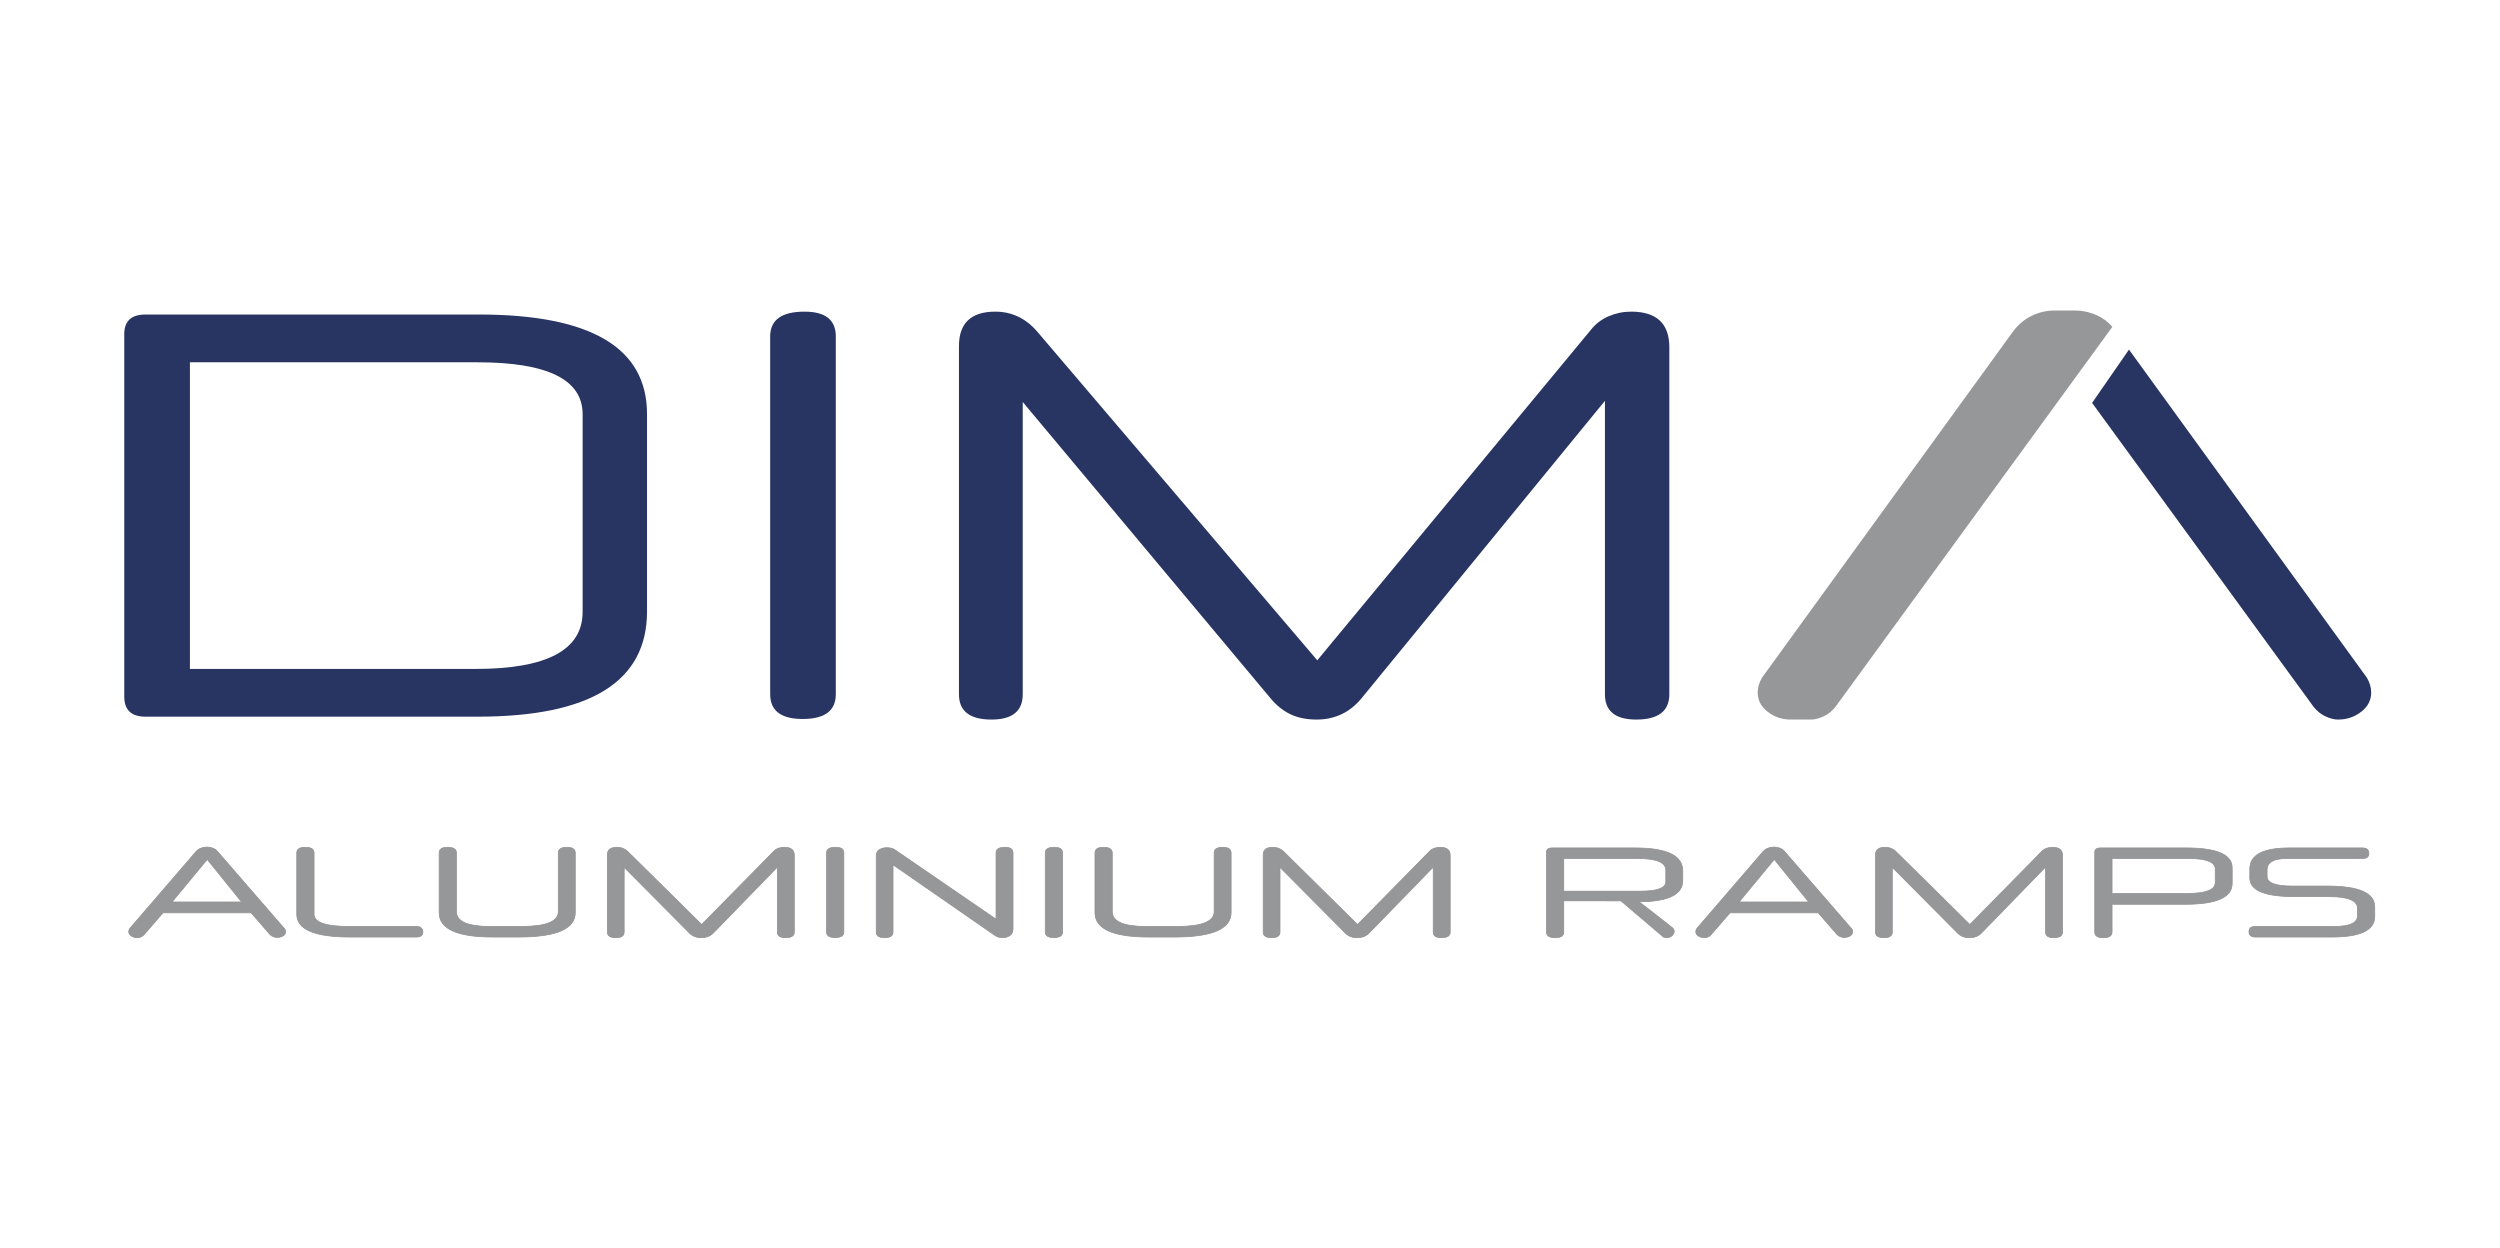<?xml version="1.0" encoding="UTF-8" standalone="no"?>
<!-- Created with Inkscape (http://www.inkscape.org/) -->

<svg
   version="1.1"
   id="svg148"
   width="1742.773"
   height="870.16"
   viewBox="0 0 1742.773 870.16"
   sodipodi:docname="dimarampe-logo.svg"
   inkscape:version="1.2.1 (8a69933317, 2022-10-28, custom)"
   xmlns:inkscape="http://www.inkscape.org/namespaces/inkscape"
   xmlns:sodipodi="http://sodipodi.sourceforge.net/DTD/sodipodi-0.dtd"
   xmlns="http://www.w3.org/2000/svg"
   xmlns:svg="http://www.w3.org/2000/svg">
  <defs
     id="defs152" />
  <sodipodi:namedview
     id="namedview150"
     pagecolor="#ffffff"
     bordercolor="#666666"
     borderopacity="1.0"
     inkscape:showpageshadow="2"
     inkscape:pageopacity="0.0"
     inkscape:pagecheckerboard="0"
     inkscape:deskcolor="#d1d1d1"
     showgrid="false"
     inkscape:zoom="0.73446155"
     inkscape:cx="627.67071"
     inkscape:cy="435.01256"
     inkscape:window-width="1920"
     inkscape:window-height="1016"
     inkscape:window-x="0"
     inkscape:window-y="27"
     inkscape:window-maximized="1"
     inkscape:current-layer="g158">
    <inkscape:page
       x="0"
       y="0"
       id="page154"
       width="1742.773"
       height="870.16" />
  </sodipodi:namedview>
  <g
     id="g156"
     inkscape:groupmode="layer"
     inkscape:label="Page 1"
     transform="matrix(1.333,0,0,-1.333,0,870.16)">
    <g
       id="g158"
       transform="scale(0.1)">
      <g
         id="g504"
         transform="translate(31.425,-149.394)">
        <path
           d="m 3015.445,4511.225 c 0,180.86 -183.11,271.34 -549.39,271.34 H 961.765 v -1603.61 h 1494.5 c 372.8,0 559.18,99.47 559.18,298.42 z m 336.84,-1031.4 c 0,-367.05 -295.46,-550.57 -886.23,-550.57 H 729.595 c -74.15,0 -111.18,35.07 -111.18,105.3 v 1895.5 c 0,68.21 37.03,102.35 111.18,102.35 h 1743 c 586.46,0 879.69,-173.59 879.69,-520.65 v -1031.93"
           style="fill:#283563;fill-opacity:1;fill-rule:nonzero;stroke:none"
           id="path160" />
        <path
           d="m 4339.525,3046.575 c 0,-86.23 -57.74,-129.36 -173.21,-129.36 -113.34,0 -169.97,43.13 -169.97,129.36 v 1871.45 c 0,86.24 59.91,129.43 179.78,129.43 108.94,0 163.4,-43.19 163.4,-129.43 v -1871.45"
           style="fill:#283563;fill-opacity:1;fill-rule:nonzero;stroke:none"
           id="path162" />
        <path
           d="m 8698.585,3046.575 c 0,-88.29 -57.79,-132.37 -173.33,-132.37 -109.03,0 -163.47,44.08 -163.47,132.37 v 1534.38 l -1275.36,-1558.46 c -61.09,-72.19 -138.5,-108.29 -232.22,-108.29 -52.32,0 -97.59,9.01 -135.72,27.07 -38.16,18.06 -72.52,45.14 -103.01,81.22 l -1298.35,1552.42 v -1528.34 c 0,-88.29 -54.51,-132.37 -163.51,-132.37 -113.39,0 -170.06,44.08 -170.06,132.37 v 1820.28 c 0,120.39 63.22,180.6 189.69,180.6 89.37,0 164.57,-37.16 225.63,-111.37 l 1458.6,-1712.01 1432.35,1730.05 c 23.94,30.12 54.44,53.16 91.58,69.23 37.04,16.05 76.27,24.1 117.69,24.1 132.95,0 199.49,-62.24 199.49,-186.64 v -1814.24"
           style="fill:#283563;fill-opacity:1;fill-rule:nonzero;stroke:none"
           id="path164" />
        <path
           d="m 10938.975,5026.375 c -36.4,17.18 -74.2,26.18 -113.3,27.01 -2.1,0.04 -109.7,0.07 -111.7,0.07 -41.4,0 -81.2,-9.02 -119.3,-27.08 -38.2,-18.07 -71.5,-46.17 -99.8,-84.29 l -1311.3,-1808.25 c -15.3,-26.09 -22.92,-52.18 -22.92,-78.23 0,-40.12 17.4,-73.73 52.33,-100.78 34.87,-27.08 75.2,-40.62 120.99,-40.62 2.4,0 110.4,0.1 112.8,0.24 17.7,1.18 37.1,6.62 58.2,16.3 24,11.02 44.7,27.54 62.1,49.65 l 1448.3,1987.56 c -22.1,25.2 -47.5,44.73 -76.4,58.42"
           style="fill:#969799;fill-opacity:1;fill-rule:nonzero;stroke:none"
           id="path166" />
        <path
           d="m 11102.375,4849.025 1243.7,-1715.19 c 15.3,-26.09 23,-52.18 23,-78.23 0,-40.12 -17.5,-73.73 -52.4,-100.78 -34.9,-27.08 -75.2,-40.62 -121,-40.62 -19.6,0 -41.4,5.55 -65.4,16.54 -23.9,11.02 -44.6,27.54 -62.1,49.65 l -1158.7,1589.83 192.9,278.8"
           style="fill:#283563;fill-opacity:1;fill-rule:nonzero;stroke:none"
           id="path168" />
        <path
           d="m 868.085,1960.175 h 364.12 l -179.91,222.672 z m 414.05,-56.668 h -461.39 l -99.86,-115.352 c -4.59,-4.89 -10.04,-8.551 -16.35,-10.988 -6.32,-2.43 -12.05,-3.672 -17.21,-3.672 -12.06,0 -22.68,2.988 -31.85,9 -9.19,6.012 -13.77,13.441 -13.77,22.328 0,5.781 1.99,11.563 6.02,17.344 l 345.18,400.687 c 7.45,8.442 16.2,14.661 26.25,18.651 10.04,4.02 20.52,6.01 31.42,6.01 10.9,0 21.38,-1.99 31.42,-6.01 10.03,-3.99 18.51,-10.209 25.4,-18.651 l 346.89,-400.027 c 3.45,-3.113 5.6,-6.332 6.46,-9.672 0.86,-3.32 1.29,-6.109 1.29,-8.332 0,-9.316 -4.45,-16.668 -13.34,-21.988 -8.91,-5.328 -19.37,-8.02 -31.42,-8.02 -5.74,0 -11.92,1.239 -18.5,3.692 -6.61,2.429 -12.49,6.09 -17.65,10.988 l -98.99,114.012"
           style="fill:#969799;fill-opacity:1;fill-rule:nonzero;stroke:none"
           id="path170" />
        <path
           d="m 868.085,1960.175 h 364.12 l -179.91,222.672 z m 414.05,-56.668 h -461.39 l -99.86,-115.352 c -4.59,-4.89 -10.04,-8.551 -16.35,-10.988 -6.32,-2.43 -12.05,-3.672 -17.21,-3.672 -12.06,0 -22.68,2.988 -31.85,9 -9.19,6.012 -13.77,13.441 -13.77,22.328 0,5.781 1.99,11.563 6.02,17.344 l 345.18,400.687 c 7.45,8.442 16.2,14.661 26.25,18.651 10.04,4.02 20.52,6.01 31.42,6.01 10.9,0 21.38,-1.99 31.42,-6.01 10.03,-3.99 18.51,-10.209 25.4,-18.651 l 346.89,-400.027 c 3.45,-3.113 5.6,-6.332 6.46,-9.672 0.86,-3.32 1.29,-6.109 1.29,-8.332 0,-9.316 -4.45,-16.668 -13.34,-21.988 -8.91,-5.328 -19.37,-8.02 -31.42,-8.02 -5.74,0 -11.92,1.239 -18.5,3.692 -6.61,2.429 -12.49,6.09 -17.65,10.988 z"
           style="fill:none;stroke:#918f90;stroke-width:3.921;stroke-linecap:butt;stroke-linejoin:miter;stroke-miterlimit:10;stroke-dasharray:none;stroke-opacity:1"
           id="path172" />
        <path
           d="m 1799.465,1776.835 c -185.93,0 -278.9,39.769 -278.9,119.332 v 321.34 c 0,19.117 14.92,28.678 44.77,28.678 30.41,0 45.62,-9.581 45.62,-28.71 v -321.859 c 0,-42.312 61.4,-63.441 184.2,-63.441 h 350.36 c 22.94,0 34.42,-9.899 34.42,-29.66 0,-17.122 -11.48,-25.68 -34.42,-25.68 h -346.05"
           style="fill:#969799;fill-opacity:1;fill-rule:nonzero;stroke:none"
           id="path174" />
        <path
           d="m 1799.465,1776.835 c -185.93,0 -278.9,39.769 -278.9,119.332 v 321.34 c 0,19.117 14.92,28.678 44.77,28.678 30.41,0 45.62,-9.581 45.62,-28.71 v -321.859 c 0,-42.312 61.4,-63.441 184.2,-63.441 h 350.36 c 22.94,0 34.42,-9.899 34.42,-29.66 0,-17.122 -11.48,-25.68 -34.42,-25.68 z"
           style="fill:none;stroke:#918f90;stroke-width:3.921;stroke-linecap:butt;stroke-linejoin:miter;stroke-miterlimit:10;stroke-dasharray:none;stroke-opacity:1"
           id="path176" />
        <path
           d="m 2977.025,1904.823 c 0,-85.316 -98.71,-127.988 -296.11,-127.988 h -135.15 c -187.09,0 -280.62,42.672 -280.62,127.988 v 312.031 c 0,19.543 14.64,29.331 43.9,29.331 31,0 46.49,-9.799 46.49,-29.389 v -307.172 c 0,-51.649 58.81,-77.449 176.46,-77.449 h 163.55 c 128.54,0 192.82,25.8 192.82,77.449 v 307.172 c 0,19.59 14.92,29.389 44.76,29.389 29.27,0 43.9,-9.788 43.9,-29.331 v -312.031"
           style="fill:#969799;fill-opacity:1;fill-rule:nonzero;stroke:none"
           id="path178" />
        <path
           d="m 2977.025,1904.823 c 0,-85.316 -98.71,-127.988 -296.11,-127.988 h -135.15 c -187.09,0 -280.62,42.672 -280.62,127.988 v 312.031 c 0,19.543 14.64,29.331 43.9,29.331 31,0 46.49,-9.799 46.49,-29.389 v -307.172 c 0,-51.649 58.81,-77.449 176.46,-77.449 h 163.55 c 128.54,0 192.82,25.8 192.82,77.449 v 307.172 c 0,19.59 14.92,29.389 44.76,29.389 29.27,0 43.9,-9.788 43.9,-29.331 z"
           style="fill:none;stroke:#918f90;stroke-width:3.921;stroke-linecap:butt;stroke-linejoin:miter;stroke-miterlimit:10;stroke-dasharray:none;stroke-opacity:1"
           id="path180" />
        <path
           d="m 4122.535,1802.835 c 0,-19.57 -15.2,-29.34 -45.6,-29.34 -28.69,0 -43.02,9.77 -43.02,29.34 v 340 l -335.55,-345.34 c -16.08,-16 -36.46,-24 -61.12,-24 -13.78,0 -25.69,2 -35.72,6 -10.05,4 -19.09,10 -27.12,18 l -341.73,344.012 v -338.672 c 0,-19.57 -14.36,-29.34 -43.04,-29.34 -29.85,0 -44.77,9.77 -44.77,29.34 v 403.34 c 0,26.679 16.65,40.01 49.93,40.01 23.52,0 43.32,-8.229 59.4,-24.67 l 383.91,-379.34 376.9,383.351 c 6.28,6.66 14.32,11.758 24.07,15.329 9.76,3.55 20.08,5.33 30.98,5.33 34.98,0 52.48,-13.792 52.48,-41.35 v -402"
           style="fill:#969799;fill-opacity:1;fill-rule:nonzero;stroke:none"
           id="path182" />
        <path
           d="m 4122.535,1802.835 c 0,-19.57 -15.2,-29.34 -45.6,-29.34 -28.69,0 -43.02,9.77 -43.02,29.34 v 340 l -335.55,-345.34 c -16.08,-16 -36.46,-24 -61.12,-24 -13.78,0 -25.69,2 -35.72,6 -10.05,4 -19.09,10 -27.12,18 l -341.73,344.012 v -338.672 c 0,-19.57 -14.36,-29.34 -43.04,-29.34 -29.85,0 -44.77,9.77 -44.77,29.34 v 403.34 c 0,26.679 16.65,40.01 49.93,40.01 23.52,0 43.32,-8.229 59.4,-24.67 l 383.91,-379.34 376.9,383.351 c 6.28,6.66 14.32,11.758 24.07,15.329 9.76,3.55 20.08,5.33 30.98,5.33 34.98,0 52.48,-13.792 52.48,-41.35 z"
           style="fill:none;stroke:#918f90;stroke-width:3.921;stroke-linecap:butt;stroke-linejoin:miter;stroke-miterlimit:10;stroke-dasharray:none;stroke-opacity:1"
           id="path184" />
        <path
           d="m 4381.505,1802.835 c 0,-19.11 -15.21,-28.668 -45.6,-28.668 -29.83,0 -44.75,9.558 -44.75,28.668 v 414.672 c 0,19.117 15.77,28.678 47.32,28.678 28.68,0 43.03,-9.561 43.03,-28.678 v -414.672"
           style="fill:#969799;fill-opacity:1;fill-rule:nonzero;stroke:none"
           id="path186" />
        <path
           d="m 4381.505,1802.835 c 0,-19.11 -15.21,-28.668 -45.6,-28.668 -29.83,0 -44.75,9.558 -44.75,28.668 v 414.672 c 0,19.117 15.77,28.678 47.32,28.678 28.68,0 43.03,-9.561 43.03,-28.678 z"
           style="fill:none;stroke:#918f90;stroke-width:3.921;stroke-linecap:butt;stroke-linejoin:miter;stroke-miterlimit:10;stroke-dasharray:none;stroke-opacity:1"
           id="path188" />
        <path
           d="m 5266.245,1819.507 c 0,-15.563 -5.46,-27.133 -16.36,-34.684 -10.91,-7.547 -23.52,-11.328 -37.87,-11.328 -6.89,0 -14.07,1 -21.51,2.988 -7.47,2.024 -14.36,5.442 -20.67,10.352 l -531.09,368.012 v -352.012 c 0,-19.57 -14.63,-29.34 -43.89,-29.34 -29.24,0 -43.88,9.77 -43.88,29.34 v 399.34 c 0,14.679 5.73,25.34 17.21,32.011 11.47,6.669 24.09,9.989 37.87,9.989 8.01,0 16.05,-1 24.08,-2.99 8.03,-1.999 15.19,-5.452 21.52,-10.331 l 525.94,-360.679 v 346.679 c 0,19.543 15.48,29.331 46.47,29.331 28.12,0 42.18,-9.788 42.18,-29.331 v -397.347"
           style="fill:#969799;fill-opacity:1;fill-rule:nonzero;stroke:none"
           id="path190" />
        <path
           d="m 5266.245,1819.507 c 0,-15.563 -5.46,-27.133 -16.36,-34.684 -10.91,-7.547 -23.52,-11.328 -37.87,-11.328 -6.89,0 -14.07,1 -21.51,2.988 -7.47,2.024 -14.36,5.442 -20.67,10.352 l -531.09,368.012 v -352.012 c 0,-19.57 -14.63,-29.34 -43.89,-29.34 -29.24,0 -43.88,9.77 -43.88,29.34 v 399.34 c 0,14.679 5.73,25.34 17.21,32.011 11.47,6.669 24.09,9.989 37.87,9.989 8.01,0 16.05,-1 24.08,-2.99 8.03,-1.999 15.19,-5.452 21.52,-10.331 l 525.94,-360.679 v 346.679 c 0,19.543 15.48,29.331 46.47,29.331 28.12,0 42.18,-9.788 42.18,-29.331 z"
           style="fill:none;stroke:#918f90;stroke-width:3.921;stroke-linecap:butt;stroke-linejoin:miter;stroke-miterlimit:10;stroke-dasharray:none;stroke-opacity:1"
           id="path192" />
        <path
           d="m 5525.335,1802.835 c 0,-19.11 -15.21,-28.668 -45.62,-28.668 -29.84,0 -44.76,9.558 -44.76,28.668 v 414.672 c 0,19.117 15.78,28.678 47.34,28.678 28.69,0 43.04,-9.561 43.04,-28.678 v -414.672"
           style="fill:#969799;fill-opacity:1;fill-rule:nonzero;stroke:none"
           id="path194" />
        <path
           d="m 5525.335,1802.835 c 0,-19.11 -15.21,-28.668 -45.62,-28.668 -29.84,0 -44.76,9.558 -44.76,28.668 v 414.672 c 0,19.117 15.78,28.678 47.34,28.678 28.69,0 43.04,-9.561 43.04,-28.678 z"
           style="fill:none;stroke:#918f90;stroke-width:3.921;stroke-linecap:butt;stroke-linejoin:miter;stroke-miterlimit:10;stroke-dasharray:none;stroke-opacity:1"
           id="path196" />
        <path
           d="m 6406.785,1904.823 c 0,-85.316 -98.72,-127.988 -296.12,-127.988 h -135.14 c -187.09,0 -280.63,42.672 -280.63,127.988 v 312.031 c 0,19.543 14.64,29.331 43.91,29.331 30.99,0 46.48,-9.799 46.48,-29.389 v -307.172 c 0,-51.649 58.82,-77.449 176.47,-77.449 h 163.55 c 128.54,0 192.81,25.8 192.81,77.449 v 307.172 c 0,19.59 14.92,29.389 44.77,29.389 29.26,0 43.9,-9.788 43.9,-29.331 v -312.031"
           style="fill:#969799;fill-opacity:1;fill-rule:nonzero;stroke:none"
           id="path198" />
        <path
           d="m 6406.785,1904.823 c 0,-85.316 -98.72,-127.988 -296.12,-127.988 h -135.14 c -187.09,0 -280.63,42.672 -280.63,127.988 v 312.031 c 0,19.543 14.64,29.331 43.91,29.331 30.99,0 46.48,-9.799 46.48,-29.389 v -307.172 c 0,-51.649 58.82,-77.449 176.47,-77.449 h 163.55 c 128.54,0 192.81,25.8 192.81,77.449 v 307.172 c 0,19.59 14.92,29.389 44.77,29.389 29.26,0 43.9,-9.788 43.9,-29.331 z"
           style="fill:none;stroke:#918f90;stroke-width:3.921;stroke-linecap:butt;stroke-linejoin:miter;stroke-miterlimit:10;stroke-dasharray:none;stroke-opacity:1"
           id="path200" />
        <path
           d="m 7552.475,1802.835 c 0,-19.57 -15.2,-29.34 -45.62,-29.34 -28.7,0 -43.03,9.77 -43.03,29.34 v 340 l -335.72,-345.34 c -16.05,-16 -36.45,-24 -61.11,-24 -13.79,0 -25.7,2 -35.72,6 -10.05,4 -19.08,10 -27.11,18 l -341.75,344.012 v -338.672 c 0,-19.57 -14.34,-29.34 -43.04,-29.34 -29.83,0 -44.75,9.77 -44.75,29.34 v 403.34 c 0,26.679 16.63,40.01 49.93,40.01 23.52,0 43.32,-8.229 59.39,-24.67 l 383.91,-379.34 377.03,383.351 c 6.32,6.66 14.34,11.758 24.11,15.329 9.75,3.55 20.07,5.33 30.98,5.33 35.01,0 52.5,-13.792 52.5,-41.35 v -402"
           style="fill:#969799;fill-opacity:1;fill-rule:nonzero;stroke:none"
           id="path202" />
        <path
           d="m 7552.475,1802.835 c 0,-19.57 -15.2,-29.34 -45.62,-29.34 -28.7,0 -43.03,9.77 -43.03,29.34 v 340 l -335.72,-345.34 c -16.05,-16 -36.45,-24 -61.11,-24 -13.79,0 -25.7,2 -35.72,6 -10.05,4 -19.08,10 -27.11,18 l -341.75,344.012 v -338.672 c 0,-19.57 -14.34,-29.34 -43.04,-29.34 -29.83,0 -44.75,9.77 -44.75,29.34 v 403.34 c 0,26.679 16.63,40.01 49.93,40.01 23.52,0 43.32,-8.229 59.39,-24.67 l 383.91,-379.34 377.03,383.351 c 6.32,6.66 14.34,11.758 24.11,15.329 9.75,3.55 20.07,5.33 30.98,5.33 35.01,0 52.5,-13.792 52.5,-41.35 z"
           style="fill:none;stroke:#918f90;stroke-width:3.921;stroke-linecap:butt;stroke-linejoin:miter;stroke-miterlimit:10;stroke-dasharray:none;stroke-opacity:1"
           id="path204" />
        <path
           d="m 8680.105,2126.854 c 0,40.43 -49.06,60.661 -147.2,60.661 h -386.48 v -170.668 h 401.98 c 87.79,0 131.7,16.429 131.7,49.328 z m 88.68,-54.019 c 0,-74.219 -76.34,-111.34 -228.99,-111.34 h 0.31 c 0,0 174.58,-135 178.32,-139.66 3.7,-4.668 5.57,-9.461 5.57,-14.34 0,-8.441 -3.74,-16.219 -11.18,-23.328 -7.48,-7.121 -16.94,-10.672 -28.4,-10.672 -5.17,0 -10.91,1.32 -17.21,4.012 l -221.7,188.558 -299.08,0.11 v -163.34 c 0,-19.57 -14.64,-29.34 -43.92,-29.34 -30.98,0 -46.48,9.77 -46.48,29.34 v 417.359 c 0,15.09 9.75,22.651 29.26,22.651 h 433.86 c 166.4,0 249.64,-39.998 249.64,-119.998 v -50.012"
           style="fill:#969799;fill-opacity:1;fill-rule:nonzero;stroke:none"
           id="path206" />
        <path
           d="m 8680.105,2126.854 c 0,40.43 -49.06,60.661 -147.2,60.661 h -386.48 v -170.668 h 401.98 c 87.79,0 131.7,16.429 131.7,49.328 z m 88.68,-54.019 c 0,-74.219 -76.34,-111.34 -228.99,-111.34 h 0.31 c 0,0 174.58,-135 178.32,-139.66 3.7,-4.668 5.57,-9.461 5.57,-14.34 0,-8.441 -3.74,-16.219 -11.18,-23.328 -7.48,-7.121 -16.94,-10.672 -28.4,-10.672 -5.17,0 -10.91,1.32 -17.21,4.012 l -221.7,188.558 -299.08,0.11 v -163.34 c 0,-19.57 -14.64,-29.34 -43.92,-29.34 -30.98,0 -46.48,9.77 -46.48,29.34 v 417.359 c 0,15.09 9.75,22.651 29.26,22.651 h 433.86 c 166.4,0 249.64,-39.998 249.64,-119.998 z"
           style="fill:none;stroke:#918f90;stroke-width:3.921;stroke-linecap:butt;stroke-linejoin:miter;stroke-miterlimit:10;stroke-dasharray:none;stroke-opacity:1"
           id="path208" />
        <path
           d="m 9063.165,1960.175 h 364.11 l -179.91,222.672 z m 414.01,-56.668 h -461.36 l -99.84,-115.352 c -4.62,-4.89 -10.04,-8.551 -16.36,-10.988 -6.34,-2.43 -12.07,-3.672 -17.21,-3.672 -12.07,0 -22.7,2.988 -31.87,9 -9.18,6.012 -13.77,13.441 -13.77,22.328 0,5.781 2.02,11.563 6.03,17.344 l 345.18,400.687 c 7.44,8.442 16.2,14.661 26.25,18.651 10.05,4.02 20.52,6.01 31.43,6.01 10.87,0 21.35,-1.99 31.4,-6.01 10.05,-3.99 18.53,-10.209 25.39,-18.651 l 346.93,-400.027 c 3.4,-3.113 5.6,-6.332 6.4,-9.672 0.9,-3.32 1.3,-6.109 1.3,-8.332 0,-9.316 -4.4,-16.668 -13.3,-21.988 -8.9,-5.328 -19.4,-8.02 -31.4,-8.02 -5.8,0 -12,1.239 -18.5,3.692 -6.6,2.429 -12.5,6.09 -17.7,10.988 l -99,114.012"
           style="fill:#969799;fill-opacity:1;fill-rule:nonzero;stroke:none"
           id="path210" />
        <path
           d="m 9063.165,1960.175 h 364.11 l -179.91,222.672 z m 414.01,-56.668 h -461.36 l -99.84,-115.352 c -4.62,-4.89 -10.04,-8.551 -16.36,-10.988 -6.34,-2.43 -12.07,-3.672 -17.21,-3.672 -12.07,0 -22.7,2.988 -31.87,9 -9.18,6.012 -13.77,13.441 -13.77,22.328 0,5.781 2.02,11.563 6.03,17.344 l 345.18,400.687 c 7.44,8.442 16.2,14.661 26.25,18.651 10.05,4.02 20.52,6.01 31.43,6.01 10.87,0 21.35,-1.99 31.4,-6.01 10.05,-3.99 18.53,-10.209 25.39,-18.651 l 346.93,-400.027 c 3.4,-3.113 5.6,-6.332 6.4,-9.672 0.9,-3.32 1.3,-6.109 1.3,-8.332 0,-9.316 -4.4,-16.668 -13.3,-21.988 -8.9,-5.328 -19.4,-8.02 -31.4,-8.02 -5.8,0 -12,1.239 -18.5,3.692 -6.6,2.429 -12.5,6.09 -17.7,10.988 z"
           style="fill:none;stroke:#918f90;stroke-width:3.921;stroke-linecap:butt;stroke-linejoin:miter;stroke-miterlimit:10;stroke-dasharray:none;stroke-opacity:1"
           id="path212" />
        <path
           d="m 10754.675,1802.835 c 0,-19.57 -15.3,-29.34 -45.7,-29.34 -28.7,0 -43,9.77 -43,29.34 v 340 l -335.7,-345.34 c -16.1,-16 -36.5,-24 -61.1,-24 -13.8,0 -25.7,2 -35.8,6 -10,4 -19.1,10 -27.1,18 l -341.7,344.012 v -338.672 c 0,-19.57 -14.4,-29.34 -43,-29.34 -29.9,0 -44.8,9.77 -44.8,29.34 v 403.34 c 0,26.679 16.6,40.01 49.9,40.01 23.5,0 43.3,-8.229 59.4,-24.67 l 383.9,-379.34 377,383.351 c 6.3,6.66 14.4,11.758 24.2,15.329 9.7,3.55 20,5.33 30.9,5.33 35,0 52.6,-13.792 52.6,-41.35 v -402"
           style="fill:#969799;fill-opacity:1;fill-rule:nonzero;stroke:none"
           id="path214" />
        <path
           d="m 10754.675,1802.835 c 0,-19.57 -15.3,-29.34 -45.7,-29.34 -28.7,0 -43,9.77 -43,29.34 v 340 l -335.7,-345.34 c -16.1,-16 -36.5,-24 -61.1,-24 -13.8,0 -25.7,2 -35.8,6 -10,4 -19.1,10 -27.1,18 l -341.7,344.012 v -338.672 c 0,-19.57 -14.4,-29.34 -43,-29.34 -29.9,0 -44.8,9.77 -44.8,29.34 v 403.34 c 0,26.679 16.6,40.01 49.9,40.01 23.5,0 43.3,-8.229 59.4,-24.67 l 383.9,-379.34 377,383.351 c 6.3,6.66 14.4,11.758 24.2,15.329 9.7,3.55 20,5.33 30.9,5.33 35,0 52.6,-13.792 52.6,-41.35 z"
           style="fill:none;stroke:#918f90;stroke-width:3.921;stroke-linecap:butt;stroke-linejoin:miter;stroke-miterlimit:10;stroke-dasharray:none;stroke-opacity:1"
           id="path216" />
        <path
           d="m 11553.475,2132.835 c 0,36.441 -46.5,54.68 -139.5,54.68 h -400.2 v -182.68 h 394.2 c 97,0 145.5,18.89 145.5,56.672 z m 88.6,-75.328 c 0,-72.903 -81.5,-109.352 -244.4,-109.352 h -383.9 v -145.32 c 0,-19.57 -15.3,-29.34 -45.7,-29.34 -29.8,0 -44.7,9.77 -44.7,29.34 v 417.359 c 0,15.09 9.7,22.651 29.2,22.651 h 448.5 c 160.7,0 241,-34.67 241,-103.998 v -81.34"
           style="fill:#969799;fill-opacity:1;fill-rule:nonzero;stroke:none"
           id="path218" />
        <path
           d="m 11553.475,2132.835 c 0,36.441 -46.5,54.68 -139.5,54.68 h -400.2 v -182.68 h 394.2 c 97,0 145.5,18.89 145.5,56.672 z m 88.6,-75.328 c 0,-72.903 -81.5,-109.352 -244.4,-109.352 h -383.9 v -145.32 c 0,-19.57 -15.3,-29.34 -45.7,-29.34 -29.8,0 -44.7,9.77 -44.7,29.34 v 417.359 c 0,15.09 9.7,22.651 29.2,22.651 h 448.5 c 160.7,0 241,-34.67 241,-103.998 z"
           style="fill:none;stroke:#918f90;stroke-width:3.921;stroke-linecap:butt;stroke-linejoin:miter;stroke-miterlimit:10;stroke-dasharray:none;stroke-opacity:1"
           id="path220" />
        <path
           d="m 12387.575,1884.444 c 0,-71.738 -74.9,-107.609 -224.7,-107.609 h -399.4 c -22.4,0 -33.6,9.43 -33.6,28.32 0,17.988 11.2,27.02 33.5,27.02 h 410.9 c 81.9,0 122.9,18.3 122.9,54.902 v 40.168 c 0,40.609 -49,60.922 -147,60.922 h -181.4 c -156.4,0 -234.6,32.68 -234.6,98.019 v 46.649 c 0,73.34 68.9,110.01 206.6,110.01 h 382.5 c 22.3,0 33.5,-9.561 33.5,-28.659 0,-17.781 -11.2,-26.671 -33.5,-26.671 h -396.3 c -68.3,0 -102.4,-19.7 -102.4,-59.071 v -35.168 c 0,-33.179 43.6,-49.761 130.6,-49.761 h 184 c 165.6,0 248.4,-36.321 248.4,-108.95 v -50.121"
           style="fill:#969799;fill-opacity:1;fill-rule:nonzero;stroke:none"
           id="path222" />
        <path
           d="m 12387.575,1884.444 c 0,-71.738 -74.9,-107.609 -224.7,-107.609 h -399.4 c -22.4,0 -33.6,9.43 -33.6,28.32 0,17.988 11.2,27.02 33.5,27.02 h 410.9 c 81.9,0 122.9,18.3 122.9,54.902 v 40.168 c 0,40.609 -49,60.922 -147,60.922 h -181.4 c -156.4,0 -234.6,32.68 -234.6,98.019 v 46.649 c 0,73.34 68.9,110.01 206.6,110.01 h 382.5 c 22.3,0 33.5,-9.561 33.5,-28.659 0,-17.781 -11.2,-26.671 -33.5,-26.671 h -396.3 c -68.3,0 -102.4,-19.7 -102.4,-59.071 v -35.168 c 0,-33.179 43.6,-49.761 130.6,-49.761 h 184 c 165.6,0 248.4,-36.321 248.4,-108.95 z"
           style="fill:none;stroke:#918f90;stroke-width:3.921;stroke-linecap:butt;stroke-linejoin:miter;stroke-miterlimit:10;stroke-dasharray:none;stroke-opacity:1"
           id="path224" />
      </g>
    </g>
  </g>
</svg>
